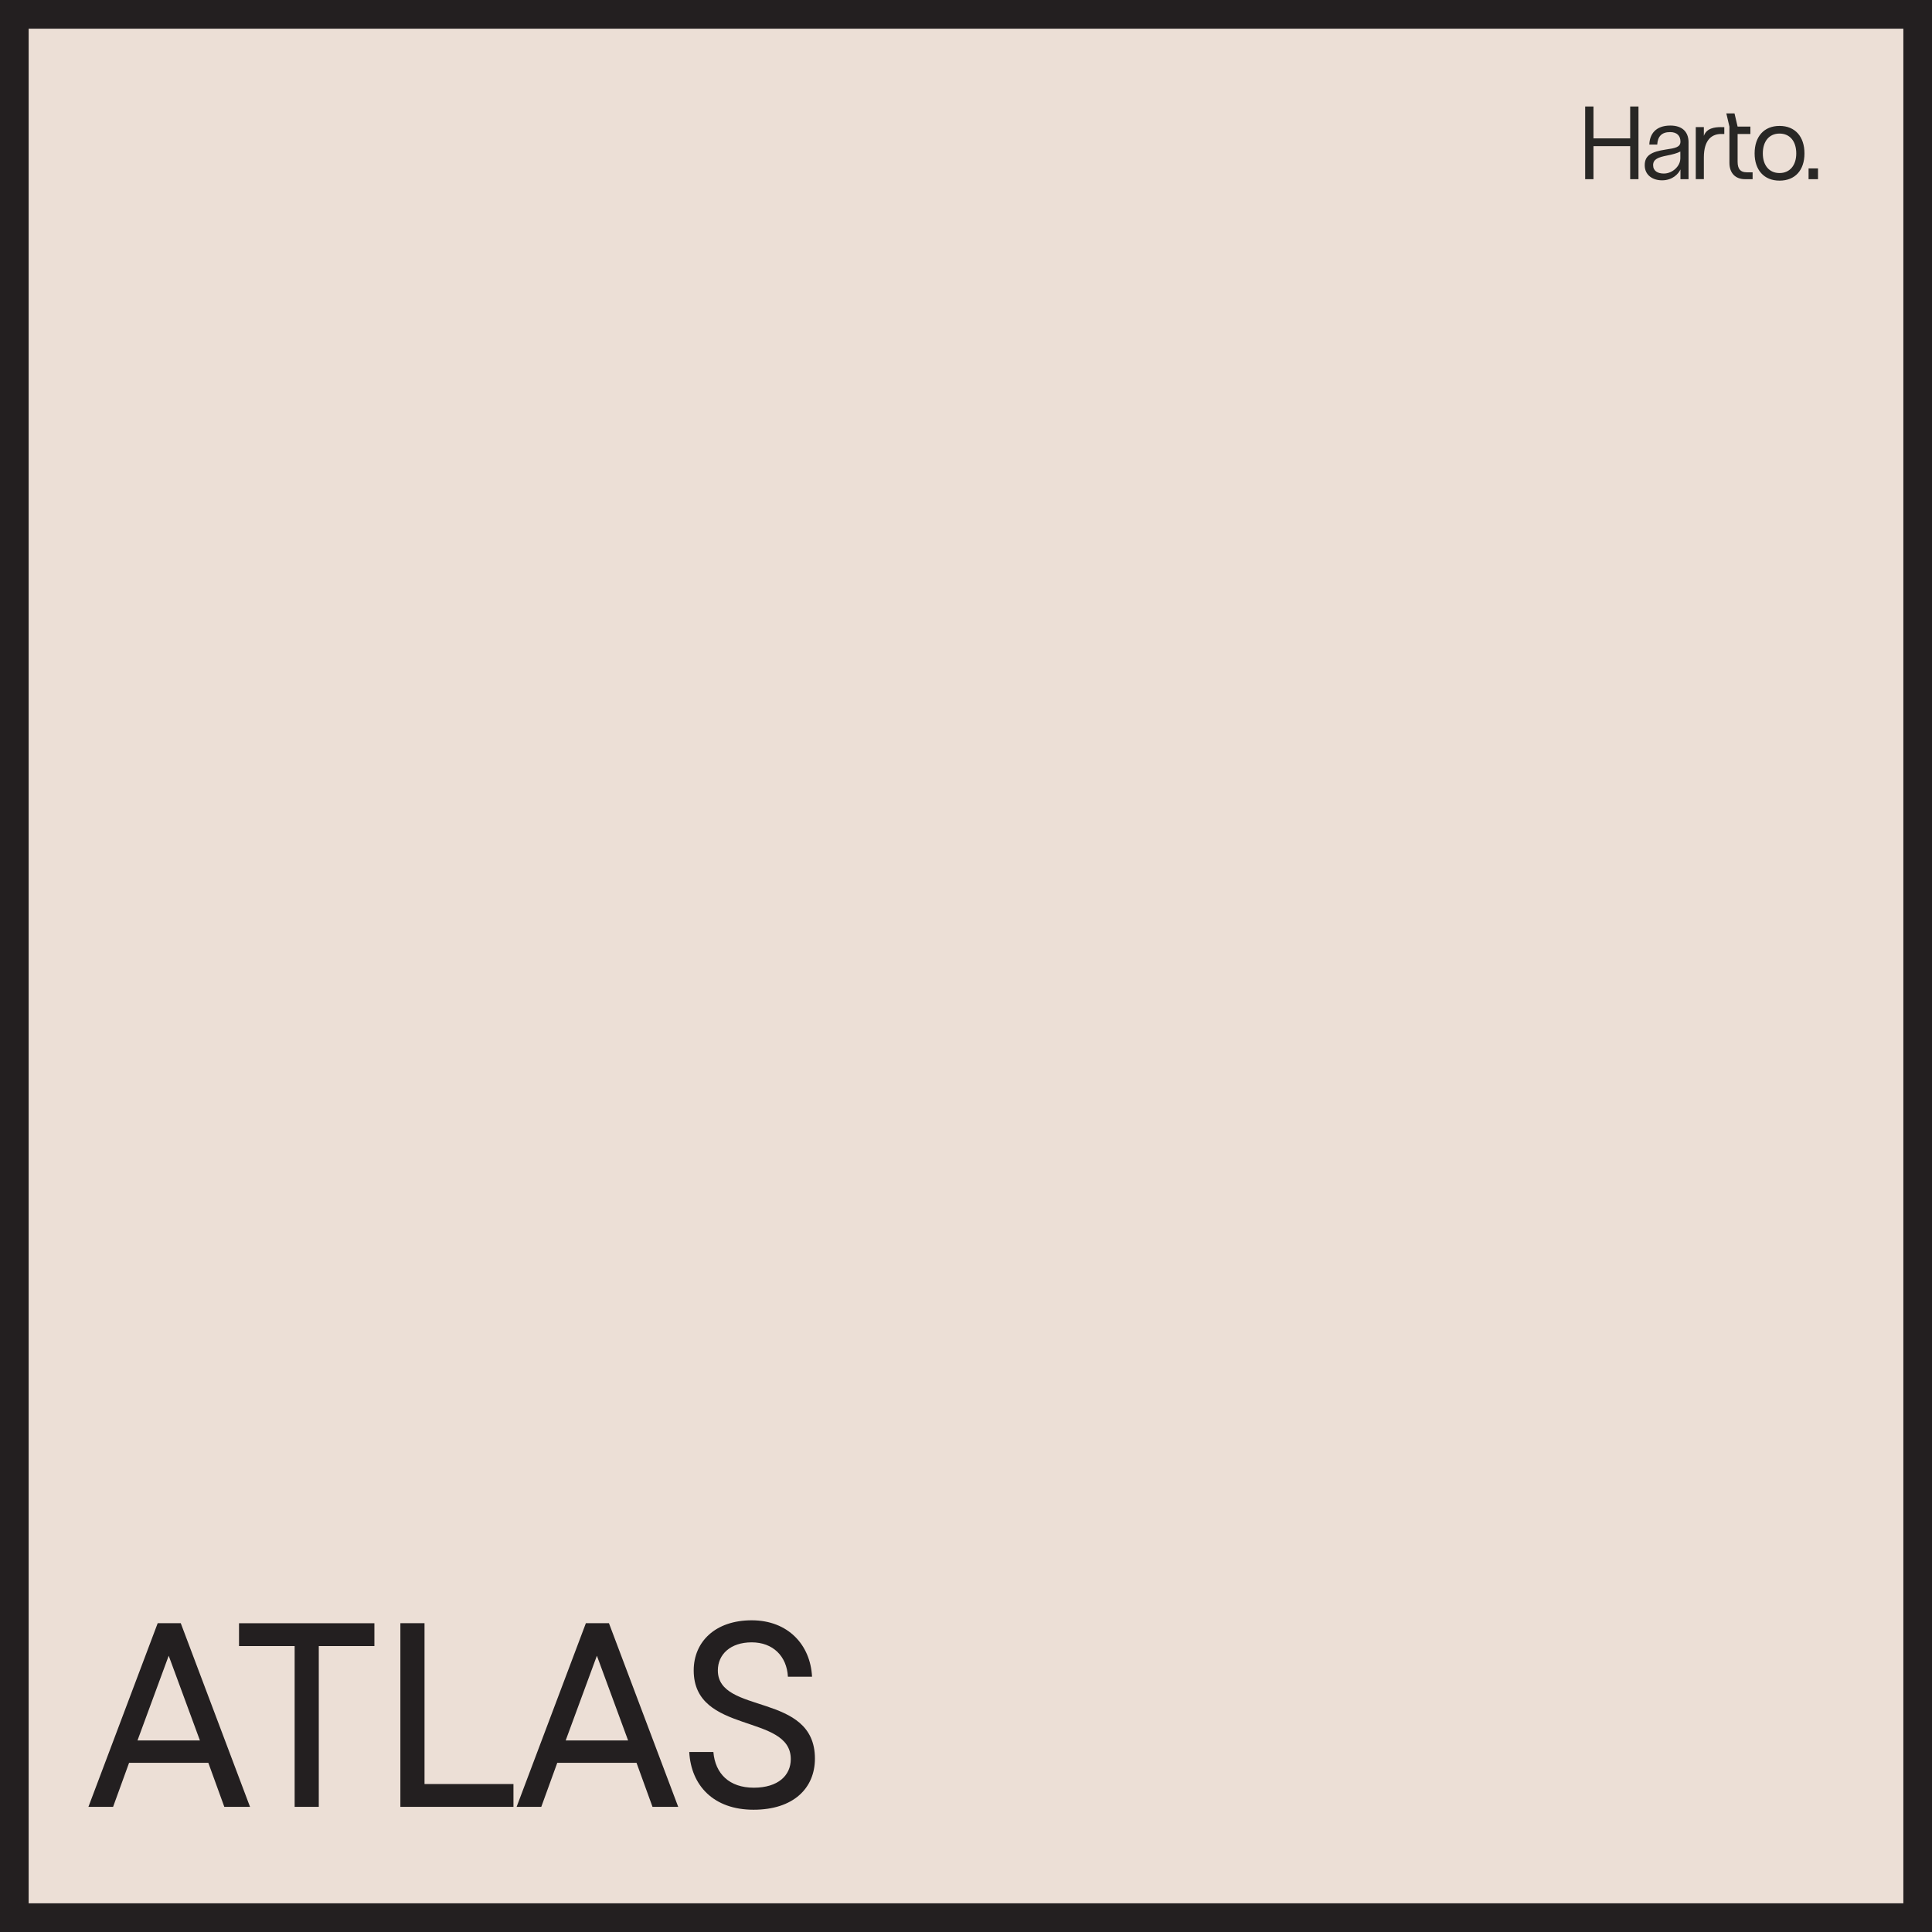 <svg xmlns="http://www.w3.org/2000/svg" viewBox="0 0 810 810"><path style="fill:#ecdfd6" d="M6 6h798v798H6z"/><path style="fill:#ecdfd6;stroke:#231f20;stroke-miterlimit:10;stroke-width:12px" d="M6 6h798v798H6z"/><path style="fill:none;stroke:#231f20;stroke-miterlimit:10;stroke-width:12px" d="M6 6h798v798H6z"/><path d="M683.46 44.64h3.48v30.48h-3.48V61.28h-15.39v13.84h-3.48V44.64h3.48v13.37h15.39zm24.47 15.11v15.37h-3.39v-4.09c-.78 1.75-3.22 4.57-7.71 4.57-3.96 0-7.27-2.18-7.27-6.32s2.83-5.66 8.75-6.57c4.17-.61 6.23-1.01 6.23-3.36s-1.39-3.97-4.35-3.97c-3.61 0-5.18 1.91-5.39 5.23h-3.31c.13-4.35 2.62-7.97 8.83-7.97 4.66 0 7.62 2.35 7.62 7.1h-.01Zm-3.44 6.83v-3.05c-1.39.74-3.27 1.22-5.49 1.66-3.83.74-5.92 1.57-5.92 4.05s2 3.52 4.48 3.52c3.74 0 6.91-3.23 6.91-6.19h.01Zm17.13-13.28h1.3v2.87h-1.3c-3.66 0-7.27 2.13-7.27 9.84v9.1h-3.39V53.29h3.39v3.66c1.17-3.23 4.48-3.66 7.27-3.66m10.64 18.96h2.53v2.87h-3.18c-4.05 0-6.54-2.57-6.54-6.84v-15.2l-1.3-5.54h3.43l1.3 5.54h5.36v3.09h-5.36v11.62c0 3.05 1.21 4.44 3.74 4.44h.01Zm3.37-7.93c0-7.05 3.92-11.53 10.45-11.53s10.45 4.49 10.45 11.53-3.92 11.41-10.45 11.41-10.45-4.49-10.45-11.41m17.46 0c0-5.05-2.65-8.32-7.01-8.32s-7.01 3.27-7.01 8.32 2.71 8.23 7.01 8.23 7.01-3.22 7.01-8.23m5.16 6.28h3.96v4.53h-3.96z" style="fill:#282725"/><path d="m94.05 757.54-6.71-18.48H54.12l-6.71 18.48H37.07l29.04-77h9.68l29.04 77zm-23.32-63.37L57.64 729.7h26.18zm52.8 63.37v-67.43h-23.32v-9.57h56.76v9.57h-23.32v67.43zm44.33 0v-77h10.12v67.43h37.29v9.57zm105.71 0-6.71-18.48h-33.22l-6.71 18.48h-10.34l29.04-77h9.68l29.04 77zm-23.32-63.37-13.09 35.53h26.18zm38.72 40.37h10.12c.77 9.13 6.71 14.96 16.94 14.96s15.51-5.17 15.51-11.99c0-19.25-40.7-10.23-40.7-37.18 0-11.99 9.02-21.01 24.31-21.01s24.64 10.34 25.3 23.65h-10.12c-.44-8.58-6.27-14.41-15.18-14.41s-14.19 5.06-14.19 11.77c0 18.7 40.7 9.02 40.7 36.96 0 12.43-9.02 21.45-25.74 21.45s-26.18-10.12-26.95-24.2" style="fill:#231f20"/></svg>
